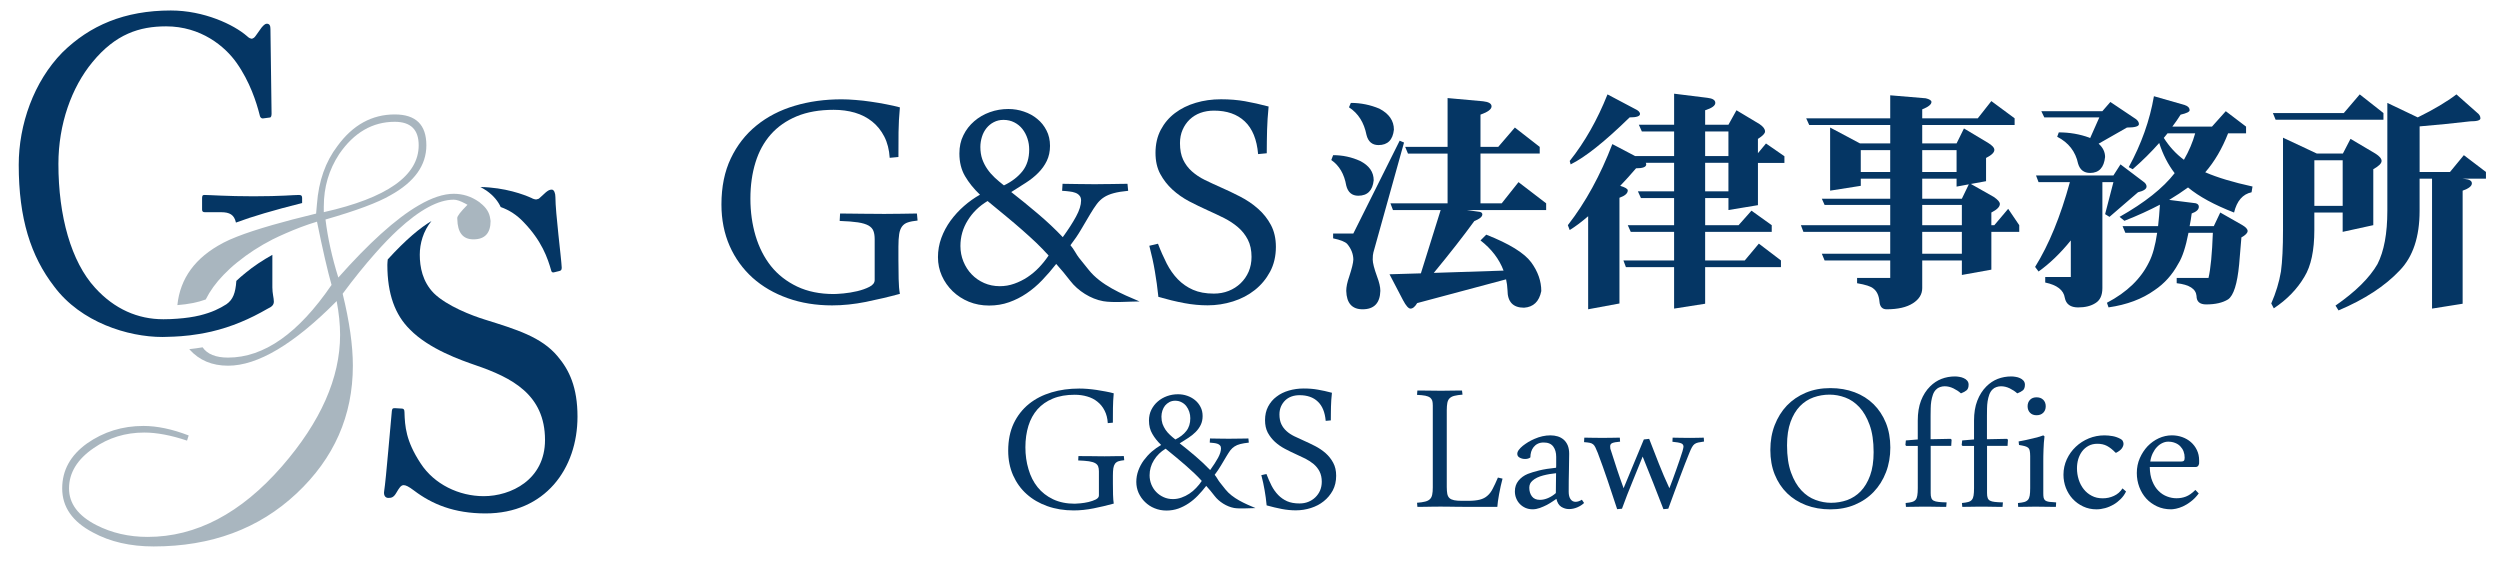 <?xml version="1.0" encoding="utf-8"?>
<!-- Generator: Adobe Illustrator 15.0.0, SVG Export Plug-In  -->
<!DOCTYPE svg PUBLIC "-//W3C//DTD SVG 1.1//EN" "http://www.w3.org/Graphics/SVG/1.1/DTD/svg11.dtd">
<svg version="1.1"
	 xmlns="http://www.w3.org/2000/svg" xmlns:xlink="http://www.w3.org/1999/xlink" xmlns:a="http://ns.adobe.com/AdobeSVGViewerExtensions/3.0/"
	 x="0px" y="0px" width="124px" height="28px" viewBox="0 0 124 28" enable-background="new 0 0 124 28" xml:space="preserve">
<defs>
</defs>
<path fill="#053664" d="M10.136,9.67c-0.092,0-0.113,0.044-0.113,0.177v0.547c0,0.089,0.038,0.131,0.137,0.131h0.802
	c0.43,0,0.654,0.124,0.741,0.515c0.792-0.298,1.876-0.616,3.282-0.97V9.823c0-0.087-0.021-0.153-0.152-0.153
	c-0.269,0-0.882,0.066-2.261,0.066C11.271,9.736,10.407,9.67,10.136,9.67z"/>
<path fill="#053664" d="M8.052,16.714c0.082,0,0.158-0.006,0.235-0.006c0.241-0.006,0.473-0.015,0.696-0.033
	c0.295-0.022,0.582-0.056,0.855-0.103c0.22-0.034,0.436-0.078,0.645-0.125c1.005-0.235,1.898-0.618,2.795-1.137
	c0.192-0.089,0.305-0.177,0.305-0.353s-0.074-0.396-0.074-0.702v-1.615c-0.481,0.268-0.93,0.564-1.329,0.894
	c-0.168,0.131-0.316,0.266-0.457,0.397c-0.042,0.61-0.17,0.933-0.492,1.159c-0.167,0.107-0.349,0.208-0.551,0.297
	c-0.224,0.101-0.479,0.183-0.765,0.256c-0.331,0.08-0.706,0.135-1.133,0.165c-0.208,0.018-0.423,0.024-0.655,0.026
	c-0.013,0-0.025,0-0.037,0c-1.248,0-2.414-0.502-3.372-1.558c-1.188-1.295-1.821-3.555-1.821-6.143c0-1.976,0.653-3.798,1.687-5.05
	C5.733,1.684,6.92,1.307,8.241,1.307c1.725,0,2.914,0.99,3.487,1.801c0.67,0.945,0.995,1.976,1.15,2.59
	c0.016,0.112,0.075,0.177,0.153,0.177l0.346-0.045c0.072,0,0.093-0.088,0.093-0.197L13.414,1.44c0-0.154-0.037-0.263-0.175-0.263
	c-0.112,0-0.189,0.108-0.269,0.195L12.687,1.77c-0.032,0.045-0.061,0.08-0.095,0.106c0,0-0.02,0.011-0.029,0.015
	c-0.024,0.015-0.046,0.026-0.071,0.029l-0.008,0.001c-0.019,0-0.042-0.012-0.064-0.018c-0.012-0.005-0.024-0.002-0.038-0.013
	c-0.04-0.02-0.084-0.052-0.134-0.101C11.596,1.221,10.119,0.52,8.473,0.52c-2.299,0-4.021,0.744-5.382,2.084
	C1.672,4.053,0.929,6.181,0.929,8.178c0,2.653,0.591,4.521,1.759,6.034C4.012,15.988,6.348,16.714,8.052,16.714z"/>
<path fill="#053664" d="M24.835,10.269c0.434,0.155,0.804,0.399,1.124,0.736c0.917,0.943,1.208,1.8,1.387,2.436
	c0.009,0.029,0.025,0.047,0.045,0.06c0.004,0.004,0.013,0.005,0.013,0.005c0.026,0.008,0.047,0.011,0.076,0.001l0.266-0.065
	c0.092-0.022,0.115-0.064,0.115-0.177c-0.022-0.482-0.313-2.719-0.313-3.488c0-0.198-0.067-0.372-0.179-0.372
	s-0.18,0.043-0.291,0.13l-0.289,0.264c-0.029,0.031-0.058,0.053-0.09,0.068c-0.01,0.006-0.023,0.006-0.034,0.008
	c-0.021,0.009-0.043,0.015-0.066,0.017l-0.01,0.002c-0.02,0-0.04-0.007-0.063-0.011c-0.013-0.001-0.019-0.001-0.032-0.007
	c-0.04-0.011-0.084-0.026-0.129-0.054c-0.371-0.17-1.316-0.525-2.537-0.546c0.101,0.055,0.2,0.111,0.3,0.178
	C24.496,9.712,24.711,9.998,24.835,10.269z"/>
<path fill="#053664" d="M27.659,17.674c-0.803-0.964-2.056-1.336-3.601-1.82c-0.642-0.196-1.9-0.679-2.542-1.313
	c-0.561-0.573-0.695-1.297-0.695-1.91c0-0.548,0.171-1.171,0.579-1.666c-0.546,0.323-1.252,0.898-2.167,1.902
	c-0.009,0.09-0.02,0.178-0.02,0.267c0,1.45,0.382,2.481,1.116,3.205c0.962,0.987,2.571,1.536,3.26,1.776
	c1.791,0.614,3.444,1.449,3.444,3.708c0,1.977-1.699,2.787-3.039,2.787c-1.228,0-2.457-0.589-3.128-1.623
	c-0.738-1.119-0.782-1.843-0.804-2.545c0-0.132-0.043-0.177-0.135-0.177l-0.332-0.02c-0.092,0-0.138,0-0.158,0.13
	c-0.066,0.636-0.291,3.424-0.381,3.973c-0.042,0.238,0.068,0.349,0.203,0.349c0.156,0,0.266-0.021,0.404-0.262
	c0.13-0.22,0.221-0.372,0.356-0.372c0.109,0,0.245,0.064,0.513,0.265c0.893,0.678,1.989,1.138,3.551,1.138
	c2.95,0,4.561-2.214,4.561-4.804C28.643,19.212,28.238,18.356,27.659,17.674z"/>
<path fill="#A9B6BF" d="M24.312,10.831c-0.037-0.284-0.195-0.537-0.482-0.758c-0.025-0.021-0.044-0.044-0.074-0.061
	c-0.38-0.268-0.8-0.4-1.25-0.4c-0.503,0-1.082,0.19-1.736,0.572c-0.57,0.328-1.192,0.802-1.876,1.419
	c-0.651,0.589-1.356,1.31-2.113,2.163c-0.311-0.997-0.524-1.957-0.636-2.878c1.527-0.438,2.603-0.841,3.224-1.204
	c1.188-0.658,1.779-1.483,1.779-2.477c0-1.021-0.521-1.531-1.569-1.531c-1.129,0-2.079,0.521-2.84,1.565
	c-0.595,0.778-0.933,1.738-1.018,2.879l-0.042,0.475c-0.026,0.006-0.05,0.01-0.076,0.018c-0.787,0.191-1.479,0.371-2.082,0.545
	c-0.721,0.208-1.312,0.401-1.772,0.583c-0.259,0.102-0.478,0.199-0.659,0.294c-0.008,0.005-0.023,0.013-0.034,0.019
	c-1.371,0.721-2.121,1.75-2.258,3.08c0.542-0.043,1.008-0.133,1.406-0.28c0.208-0.417,0.499-0.822,0.881-1.217
	c0.2-0.206,0.417-0.412,0.665-0.611c0.011-0.009,0.02-0.017,0.029-0.023c0.521-0.425,1.099-0.797,1.733-1.124
	c0.208-0.108,0.432-0.203,0.655-0.304c0.494-0.216,1-0.413,1.556-0.58c0.281,1.386,0.523,2.432,0.722,3.137
	c-1.641,2.404-3.352,3.605-5.133,3.605c-0.611,0-1.032-0.171-1.263-0.51c-0.216,0.036-0.437,0.068-0.657,0.091
	c0,0,0.004,0.014,0.012,0.02c0.479,0.534,1.116,0.801,1.908,0.801c1.471,0,3.268-1.066,5.387-3.205
	c0.109,0.583,0.17,1.143,0.17,1.677c0,2.136-0.965,4.312-2.885,6.521c-2.036,2.332-4.257,3.499-6.66,3.499
	c-0.932,0-1.782-0.196-2.542-0.584c-0.907-0.464-1.358-1.07-1.358-1.821c0-0.776,0.408-1.445,1.229-2.005
	c0.737-0.51,1.569-0.766,2.5-0.766c0.624,0,1.332,0.135,2.124,0.4l0.082-0.256c-0.818-0.315-1.567-0.472-2.245-0.472
	c-1.047,0-1.979,0.292-2.803,0.871c-0.815,0.587-1.226,1.326-1.226,2.227c0,0.924,0.508,1.652,1.526,2.187
	c0.848,0.461,1.853,0.692,3.011,0.692c2.855,0,5.216-0.875,7.083-2.624c1.867-1.749,2.797-3.863,2.797-6.342
	c0-0.994-0.167-2.186-0.506-3.568c0.564-0.763,1.105-1.428,1.614-2.003c0.395-0.447,0.771-0.837,1.129-1.168
	c1.079-0.996,2.002-1.495,2.769-1.495c0.145,0,0.332,0.067,0.561,0.188c0.04,0.023,0.076,0.042,0.119,0.066
	c-0.34,0.34-0.508,0.56-0.508,0.655c0,0.019,0.003,0.037,0.003,0.056c0.013,0.667,0.276,1.003,0.8,1.003
	c0.566,0,0.85-0.306,0.85-0.912C24.33,10.912,24.316,10.874,24.312,10.831z M16.061,10.23c0-0.947,0.252-1.809,0.763-2.588
	c0.731-1.067,1.653-1.601,2.755-1.601c0.791,0,1.188,0.386,1.188,1.166c0,1.506-1.569,2.611-4.707,3.316V10.23z"/>
<path fill="#053664" d="M66.124,7.696c0.471,0,0.918,0.096,1.337,0.287c0.449,0.228,0.674,0.547,0.674,0.959
	c-0.053,0.51-0.308,0.766-0.766,0.766c-0.312,0-0.511-0.168-0.595-0.504c-0.098-0.569-0.345-0.993-0.742-1.267L66.124,7.696z
	 M69.424,6.978L69.64,7.07l-1.519,5.449c-0.022,0.076-0.034,0.193-0.034,0.353c0,0.167,0.072,0.45,0.216,0.846
	c0.107,0.282,0.162,0.519,0.162,0.708c-0.017,0.609-0.311,0.915-0.88,0.915c-0.525,0-0.795-0.306-0.811-0.915
	c0-0.189,0.047-0.426,0.147-0.708c0.13-0.396,0.2-0.679,0.205-0.846c-0.005-0.28-0.109-0.541-0.308-0.776
	c-0.107-0.108-0.337-0.199-0.695-0.274v-0.24h1.002L69.424,6.978z M67.002,5.104c0.495,0,0.967,0.097,1.416,0.286
	c0.48,0.25,0.72,0.599,0.72,1.041c-0.054,0.509-0.308,0.765-0.765,0.765c-0.313,0-0.511-0.169-0.595-0.504
	c-0.121-0.616-0.411-1.073-0.869-1.37L67.002,5.104z M75.137,6.326l1.233,0.96v0.331h-2.938v2.468h1.052l0.834-1.051l1.371,1.051
	v0.333h-3.942l0.653,0.091c0.084,0.021,0.124,0.063,0.124,0.125c0,0.114-0.131,0.225-0.398,0.331c-0.547,0.753-1.22,1.611-2.01,2.57
	c1.143-0.038,2.292-0.076,3.461-0.113c-0.216-0.572-0.595-1.071-1.144-1.497l0.286-0.286c1.142,0.45,1.884,0.907,2.228,1.371
	c0.334,0.457,0.501,0.934,0.501,1.428c-0.105,0.519-0.39,0.793-0.855,0.824c-0.547,0-0.821-0.291-0.821-0.869
	c-0.008-0.191-0.032-0.371-0.071-0.538l-4.409,1.178c-0.108,0.182-0.218,0.274-0.332,0.274c-0.097,0-0.221-0.137-0.366-0.411
	l-0.674-1.292c0.517-0.016,1.034-0.029,1.556-0.046l0.981-3.14h-2.366l-0.126-0.333H71.8V7.617h-1.965l-0.138-0.331H71.8V4.864
	l1.759,0.159c0.28,0.03,0.422,0.115,0.422,0.252c0,0.145-0.183,0.282-0.549,0.411v1.6h0.88L75.137,6.326z"/>
<path fill="#053664" d="M79.972,7.147l1.132,0.595h1.932V6.521h-1.6l-0.149-0.333h1.749V4.647l1.655,0.205
	c0.261,0.03,0.388,0.114,0.388,0.251c0,0.138-0.167,0.259-0.504,0.366v0.719h1.155l0.399-0.719l1.144,0.686
	c0.182,0.122,0.273,0.245,0.273,0.367c0,0.098-0.118,0.22-0.353,0.367v0.709l0.4-0.481l0.914,0.632v0.332h-1.313v2.095l-1.463,0.242
	V9.823h-1.155v1.346h1.658l0.639-0.72l1.005,0.72v0.332h-3.303v1.417h1.966l0.698-0.834l1.096,0.834v0.332h-3.76v1.815l-1.54,0.241
	V13.25h-2.39l-0.124-0.332h2.514v-1.417h-2.149l-0.149-0.332h2.298V9.823h-1.645l-0.15-0.332h1.795V8.074H81.63
	c0.014,0.03,0.023,0.058,0.023,0.079c0,0.13-0.168,0.195-0.505,0.195c-0.273,0.32-0.536,0.609-0.786,0.869
	c0.25,0.075,0.375,0.152,0.375,0.228c0,0.145-0.137,0.267-0.412,0.364v5.244l-1.553,0.287v-4.615
	c-0.336,0.288-0.641,0.519-0.915,0.685l-0.092-0.241C78.646,10.036,79.378,8.695,79.972,7.147z M79.732,4.682l1.361,0.72
	c0.166,0.076,0.251,0.159,0.251,0.251c0,0.113-0.172,0.17-0.515,0.17c-1.224,1.196-2.2,1.974-2.925,2.331l-0.046-0.17
	C78.606,7.045,79.23,5.945,79.732,4.682z M84.575,6.521v1.221h1.155V6.521H84.575z M84.575,8.074v1.417h1.155V8.074H84.575z"/>
<path fill="#053664" d="M98.771,5.014l1.154,0.854V6.2h-4.583v0.914h1.704l0.366-0.743L98.6,7.08c0.213,0.129,0.32,0.246,0.32,0.354
	c0,0.13-0.138,0.262-0.412,0.4v1.153l-0.753,0.137l1.13,0.64c0.204,0.137,0.308,0.256,0.308,0.353c0,0.139-0.138,0.28-0.422,0.424
	v0.628h0.148l0.686-0.811l0.549,0.811v0.332h-1.383v1.874l-1.463,0.263v-0.72h-1.966v1.371c0,0.304-0.152,0.556-0.464,0.754
	c-0.307,0.197-0.738,0.298-1.304,0.298c-0.212,0-0.332-0.127-0.353-0.379c-0.026-0.295-0.124-0.514-0.3-0.649
	c-0.119-0.107-0.392-0.194-0.81-0.265v-0.262h1.644v-0.868H90.5l-0.137-0.332h3.392v-1.085h-4.306l-0.125-0.332h4.431v-1.004H90.5
	l-0.137-0.308h3.392V8.862h-1.46v0.355l-1.521,0.239V6.326l1.483,0.788h1.499V6.2h-4.019l-0.15-0.332h4.168V4.727l1.762,0.148
	C95.707,4.921,95.8,4.982,95.8,5.058c0,0.121-0.152,0.245-0.458,0.366v0.444h2.756L98.771,5.014z M92.294,8.53h1.46V7.446h-1.46
	V8.53z M95.342,7.446V8.53h1.704V7.446H95.342z M95.342,8.862v0.995h1.966l0.345-0.714l-0.607,0.113V8.862H95.342z M95.342,10.165
	v1.004h1.966v-1.004H95.342z M95.342,11.501v1.085h1.966v-1.085H95.342z"/>
<path fill="#053664" d="M105.177,8.153L106.298,9c0.113,0.075,0.171,0.159,0.171,0.25c0,0.124-0.139,0.218-0.423,0.286l-1.416,1.221
	l-0.217-0.135l0.412-1.588h-0.547v5.255c0,0.359-0.115,0.606-0.342,0.743c-0.221,0.144-0.508,0.216-0.861,0.216
	c-0.377,0-0.6-0.16-0.661-0.479c-0.059-0.382-0.384-0.633-0.971-0.756V13.74h1.269v-1.815c-0.518,0.641-1.053,1.153-1.6,1.542
	l-0.171-0.228c0.687-1.104,1.261-2.507,1.725-4.205h-1.554l-0.126-0.332h3.84L105.177,8.153z M104.674,5.058l1.279,0.857
	c0.092,0.077,0.138,0.156,0.138,0.24c0,0.114-0.199,0.171-0.594,0.171l-1.405,0.801c0.213,0.19,0.32,0.41,0.32,0.66
	c-0.054,0.527-0.301,0.791-0.742,0.791c-0.303,0-0.504-0.152-0.596-0.458c-0.126-0.602-0.472-1.048-1.037-1.337l0.079-0.217
	c0.535,0,1.042,0.088,1.52,0.263c0.007,0.008,0.02,0.015,0.034,0.023l0.457-1.03h-2.73l-0.148-0.308h3.029L104.674,5.058z
	 M106.835,4.772l1.519,0.435c0.169,0.054,0.251,0.142,0.251,0.263c0,0.075-0.147,0.148-0.446,0.217
	c-0.129,0.206-0.266,0.404-0.411,0.593h1.966l0.685-0.765l1.006,0.765v0.333h-0.891c-0.297,0.762-0.676,1.405-1.133,1.932
	c0.594,0.258,1.375,0.495,2.344,0.706l-0.047,0.286c-0.439,0.092-0.729,0.428-0.868,1.005c-0.979-0.38-1.744-0.796-2.283-1.244
	c-0.282,0.206-0.595,0.411-0.936,0.617l1.175,0.148c0.199,0.007,0.296,0.072,0.296,0.193c0,0.137-0.117,0.247-0.354,0.332
	c-0.028,0.229-0.063,0.438-0.103,0.629h1.2l0.32-0.676l1.084,0.617c0.184,0.108,0.273,0.207,0.273,0.298
	c0,0.098-0.1,0.205-0.308,0.319l-0.112,1.339c-0.092,0.966-0.274,1.543-0.549,1.735c-0.269,0.167-0.629,0.25-1.087,0.25
	c-0.32,0-0.478-0.142-0.478-0.422c-0.033-0.351-0.359-0.56-0.984-0.63v-0.262h1.578c0.105-0.45,0.178-1.194,0.216-2.238h-1.209
	c-0.138,0.708-0.305,1.218-0.504,1.53c-0.297,0.548-0.688,0.986-1.178,1.314c-0.616,0.441-1.378,0.726-2.283,0.855l-0.08-0.229
	c0.999-0.523,1.693-1.199,2.091-2.022c0.174-0.334,0.308-0.817,0.4-1.449h-1.578l-0.138-0.331h1.762
	c0.038-0.321,0.067-0.676,0.091-1.063c-0.52,0.273-1.103,0.542-1.761,0.8l-0.24-0.196c1.25-0.706,2.16-1.43,2.732-2.168
	c-0.328-0.427-0.584-0.927-0.766-1.496c-0.396,0.448-0.834,0.883-1.315,1.301l-0.196-0.103C106.214,7.141,106.63,5.97,106.835,4.772
	z M107.325,6.84c0.275,0.436,0.607,0.796,0.998,1.086c0.25-0.434,0.437-0.873,0.558-1.313h-1.372
	C107.448,6.688,107.388,6.765,107.325,6.84z"/>
<path fill="#053664" d="M113.237,6.829l1.68,0.788h1.29l0.378-0.73l1.234,0.73c0.207,0.131,0.308,0.252,0.308,0.366
	c0,0.121-0.138,0.258-0.412,0.41v2.775l-1.519,0.332v-0.96h-1.405v0.869c0,1.012-0.164,1.785-0.492,2.318
	c-0.358,0.61-0.863,1.132-1.519,1.566l-0.126-0.241c0.229-0.525,0.392-1.054,0.481-1.587c0.068-0.503,0.102-1.188,0.102-2.057V6.829
	z M117.043,4.682l1.176,0.925v0.333h-5.348l-0.136-0.333h3.518L117.043,4.682z M114.792,10.21h1.405V7.949h-1.405V10.21z
	 M121.839,4.682l1.019,0.902c0.113,0.083,0.171,0.18,0.171,0.284c0,0.102-0.166,0.15-0.502,0.15
	c-0.771,0.091-1.608,0.175-2.514,0.251V8.53h1.507l0.687-0.834l1.096,0.834v0.332h-1.165l0.101,0.012
	c0.245,0.022,0.366,0.095,0.366,0.219c0,0.136-0.153,0.257-0.458,0.364v5.608l-1.518,0.241V8.862h-0.617v1.601
	c0,1.286-0.328,2.269-0.981,2.946c-0.731,0.777-1.744,1.44-3.04,1.988l-0.15-0.24c0.992-0.687,1.685-1.371,2.082-2.057
	c0.326-0.64,0.489-1.52,0.489-2.638V5.104l1.508,0.719C120.722,5.428,121.36,5.048,121.839,4.682z"/>
<path fill="#053664" d="M44.129,7.828c-0.025-0.401-0.114-0.753-0.269-1.055c-0.154-0.298-0.353-0.548-0.6-0.744
	c-0.245-0.197-0.529-0.344-0.858-0.441c-0.326-0.095-0.677-0.141-1.053-0.141c-0.7,0-1.311,0.106-1.829,0.32
	c-0.518,0.216-0.945,0.514-1.287,0.899c-0.34,0.385-0.595,0.849-0.761,1.39c-0.168,0.544-0.252,1.14-0.252,1.795
	c0,0.654,0.086,1.269,0.256,1.845c0.172,0.575,0.428,1.078,0.765,1.503c0.342,0.427,0.772,0.762,1.295,1.013
	c0.522,0.248,1.13,0.372,1.826,0.372c0.092,0,0.253-0.011,0.473-0.03c0.222-0.021,0.449-0.057,0.682-0.112
	c0.23-0.055,0.434-0.126,0.608-0.216c0.172-0.088,0.259-0.199,0.259-0.338v-2.022c0-0.162-0.019-0.3-0.061-0.408
	c-0.04-0.11-0.121-0.2-0.245-0.272c-0.124-0.069-0.297-0.122-0.526-0.157c-0.229-0.034-0.529-0.059-0.904-0.071l0.02-0.368
	c0.163,0,0.345,0.001,0.536,0.005c0.194,0.004,0.388,0.007,0.578,0.007c0.2,0,0.389,0.001,0.571,0.004
	c0.187,0.002,0.353,0.004,0.504,0.004c0.134,0,0.278-0.002,0.428-0.004c0.15-0.003,0.295-0.004,0.441-0.004
	c0.141,0,0.278-0.003,0.409-0.007c0.129-0.004,0.245-0.005,0.345-0.005l0.032,0.349c-0.197,0.02-0.359,0.05-0.48,0.091
	c-0.124,0.039-0.22,0.108-0.291,0.203c-0.071,0.097-0.119,0.225-0.142,0.385c-0.024,0.159-0.037,0.367-0.037,0.618v0.654
	c0,0.327,0.003,0.643,0.011,0.944c0.005,0.305,0.027,0.551,0.062,0.741c-0.554,0.151-1.117,0.283-1.693,0.4
	c-0.574,0.114-1.132,0.172-1.671,0.172c-0.794,0-1.529-0.118-2.2-0.357c-0.671-0.238-1.251-0.574-1.74-1.011
	c-0.484-0.438-0.866-0.963-1.139-1.579c-0.271-0.617-0.408-1.305-0.408-2.06c0-0.872,0.155-1.635,0.466-2.286
	s0.734-1.193,1.272-1.629c0.539-0.437,1.168-0.763,1.891-0.977c0.721-0.216,1.498-0.322,2.329-0.322c0.213,0,0.442,0.01,0.695,0.032
	c0.253,0.018,0.505,0.048,0.763,0.086c0.255,0.037,0.508,0.079,0.755,0.128c0.25,0.048,0.477,0.098,0.68,0.154
	c-0.041,0.435-0.062,0.846-0.067,1.23c-0.002,0.386-0.005,0.796-0.005,1.231L44.129,7.828z"/>
<path fill="#053664" d="M55.957,9.464c-0.287,0.027-0.524,0.065-0.716,0.117c-0.189,0.05-0.353,0.119-0.484,0.204
	c-0.133,0.085-0.25,0.197-0.353,0.332c-0.103,0.136-0.21,0.303-0.329,0.5c-0.148,0.253-0.3,0.509-0.454,0.768
	c-0.151,0.26-0.328,0.519-0.527,0.777c0.179,0.204,0.294,0.465,0.426,0.627c0.133,0.164,0.343,0.426,0.481,0.598
	c0.599,0.752,1.629,1.19,2.521,1.565c-0.477,0-1.332,0.072-1.803-0.013c-0.617-0.109-1.253-0.511-1.635-1.01
	c-0.224-0.292-0.458-0.572-0.696-0.838c-0.223,0.287-0.457,0.555-0.699,0.808s-0.499,0.47-0.772,0.654
	c-0.272,0.185-0.562,0.33-0.867,0.438c-0.308,0.11-0.64,0.164-0.992,0.164c-0.361,0-0.695-0.063-1.003-0.189
	c-0.305-0.126-0.572-0.299-0.803-0.521c-0.226-0.221-0.408-0.476-0.537-0.767c-0.129-0.288-0.192-0.597-0.192-0.924
	c0-0.328,0.055-0.644,0.167-0.951c0.113-0.306,0.265-0.591,0.459-0.859c0.195-0.264,0.416-0.507,0.665-0.724
	c0.25-0.219,0.515-0.407,0.793-0.563c-0.308-0.292-0.553-0.599-0.742-0.921c-0.187-0.319-0.279-0.694-0.279-1.123
	c0-0.334,0.063-0.636,0.199-0.905c0.131-0.27,0.311-0.5,0.536-0.694c0.224-0.195,0.484-0.345,0.776-0.45
	c0.294-0.106,0.6-0.157,0.918-0.157c0.269,0,0.526,0.043,0.772,0.128c0.251,0.084,0.47,0.204,0.659,0.362
	c0.195,0.156,0.345,0.347,0.46,0.572c0.117,0.224,0.175,0.48,0.175,0.766c0,0.279-0.054,0.527-0.16,0.747
	c-0.105,0.218-0.247,0.415-0.425,0.593c-0.175,0.178-0.38,0.341-0.613,0.49c-0.23,0.15-0.472,0.301-0.725,0.461
	c0.429,0.334,0.871,0.693,1.324,1.078c0.456,0.385,0.863,0.771,1.232,1.159c0.273-0.374,0.492-0.715,0.659-1.022
	c0.167-0.306,0.249-0.571,0.249-0.796c0-0.104-0.026-0.185-0.082-0.245c-0.052-0.063-0.121-0.109-0.209-0.14
	c-0.084-0.03-0.183-0.053-0.295-0.064c-0.114-0.016-0.23-0.025-0.354-0.031l0.021-0.348c0.198,0,0.437,0.003,0.723,0.011
	c0.28,0.005,0.578,0.009,0.883,0.009c0.129,0,0.269-0.001,0.417-0.005c0.152-0.003,0.298-0.004,0.44-0.004
	c0.153,0,0.291-0.003,0.418-0.007c0.129-0.003,0.244-0.004,0.34-0.004L55.957,9.464z M48.977,9.975
	c-0.408,0.246-0.737,0.564-0.977,0.956c-0.244,0.391-0.363,0.814-0.363,1.271c0,0.272,0.05,0.53,0.149,0.772
	c0.099,0.24,0.233,0.452,0.409,0.634c0.172,0.181,0.379,0.324,0.618,0.43c0.237,0.104,0.498,0.157,0.777,0.157
	c0.245,0,0.481-0.039,0.714-0.122c0.233-0.081,0.451-0.19,0.659-0.326c0.208-0.139,0.4-0.299,0.577-0.485
	c0.177-0.188,0.334-0.385,0.471-0.589c-0.204-0.226-0.413-0.439-0.626-0.644c-0.217-0.203-0.445-0.414-0.692-0.629
	c-0.245-0.216-0.507-0.438-0.788-0.67c-0.279-0.231-0.584-0.484-0.918-0.756H48.977z M49.795,9.196
	c0.394-0.189,0.701-0.428,0.924-0.71c0.221-0.282,0.329-0.639,0.329-1.067c0-0.185-0.026-0.365-0.084-0.541
	c-0.058-0.178-0.14-0.337-0.25-0.477c-0.109-0.14-0.245-0.25-0.404-0.331c-0.159-0.082-0.341-0.124-0.539-0.124
	c-0.175,0-0.334,0.038-0.48,0.114c-0.144,0.074-0.262,0.173-0.361,0.295c-0.099,0.124-0.175,0.266-0.226,0.431
	c-0.05,0.163-0.078,0.33-0.078,0.501c0,0.223,0.031,0.425,0.092,0.603c0.063,0.177,0.147,0.342,0.253,0.495
	c0.106,0.153,0.229,0.295,0.368,0.425C49.479,8.939,49.631,9.068,49.795,9.196z"/>
<path fill="#053664" d="M57.436,12.089c0.134,0.355,0.282,0.683,0.432,0.981c0.155,0.3,0.339,0.563,0.553,0.783
	c0.216,0.221,0.466,0.395,0.753,0.521c0.284,0.125,0.629,0.189,1.031,0.189c0.266,0,0.511-0.044,0.734-0.133
	c0.228-0.089,0.424-0.216,0.595-0.379c0.171-0.165,0.303-0.355,0.4-0.578c0.093-0.221,0.142-0.463,0.142-0.73
	c0-0.333-0.061-0.62-0.185-0.859c-0.122-0.238-0.287-0.443-0.491-0.617s-0.436-0.326-0.693-0.455c-0.261-0.13-0.525-0.255-0.8-0.378
	c-0.305-0.138-0.613-0.287-0.923-0.448c-0.311-0.165-0.588-0.359-0.834-0.585c-0.245-0.225-0.445-0.483-0.603-0.776
	c-0.157-0.293-0.234-0.641-0.234-1.042c0-0.43,0.087-0.811,0.26-1.141c0.174-0.33,0.408-0.608,0.704-0.832
	c0.299-0.226,0.642-0.396,1.036-0.512c0.39-0.116,0.807-0.174,1.25-0.174c0.429,0,0.826,0.033,1.189,0.097
	c0.366,0.065,0.755,0.152,1.171,0.262c-0.021,0.218-0.038,0.42-0.05,0.607c-0.013,0.188-0.021,0.371-0.026,0.552
	c-0.002,0.181-0.008,0.364-0.011,0.551c-0.005,0.188-0.005,0.392-0.005,0.609l-0.429,0.041c-0.061-0.723-0.282-1.263-0.659-1.62
	c-0.378-0.359-0.887-0.536-1.528-0.536c-0.245,0-0.471,0.038-0.675,0.112c-0.204,0.074-0.38,0.185-0.531,0.327
	c-0.149,0.144-0.267,0.314-0.352,0.511c-0.087,0.198-0.13,0.419-0.13,0.664c0,0.328,0.053,0.603,0.159,0.824
	c0.105,0.221,0.25,0.413,0.435,0.577c0.184,0.163,0.397,0.306,0.64,0.424c0.242,0.118,0.497,0.237,0.76,0.353
	c0.329,0.144,0.658,0.3,0.987,0.47c0.332,0.171,0.629,0.371,0.89,0.604c0.262,0.229,0.477,0.5,0.64,0.807s0.246,0.668,0.246,1.083
	c0,0.463-0.097,0.875-0.287,1.231c-0.191,0.357-0.444,0.662-0.757,0.91c-0.313,0.249-0.674,0.438-1.083,0.567
	s-0.831,0.193-1.258,0.193c-0.375,0-0.764-0.035-1.167-0.111c-0.4-0.076-0.826-0.178-1.276-0.307
	c-0.047-0.449-0.105-0.873-0.174-1.268c-0.066-0.396-0.159-0.817-0.276-1.268L57.436,12.089z"/>
<path fill="#053664" d="M54.946,20.987c-0.014-0.237-0.067-0.446-0.159-0.623c-0.088-0.177-0.209-0.324-0.354-0.439
	c-0.146-0.119-0.316-0.205-0.509-0.26c-0.191-0.057-0.398-0.085-0.62-0.085c-0.415,0-0.776,0.063-1.084,0.191
	c-0.308,0.126-0.559,0.304-0.761,0.53c-0.2,0.228-0.351,0.501-0.45,0.821c-0.098,0.322-0.149,0.675-0.149,1.062
	s0.051,0.75,0.154,1.091c0.097,0.34,0.25,0.639,0.45,0.889c0.203,0.252,0.456,0.451,0.766,0.599c0.308,0.147,0.668,0.221,1.08,0.221
	c0.056,0,0.149-0.007,0.28-0.019c0.129-0.012,0.266-0.034,0.401-0.065c0.136-0.033,0.257-0.075,0.361-0.126
	c0.104-0.056,0.154-0.12,0.154-0.202v-1.194c0-0.098-0.013-0.179-0.037-0.243c-0.024-0.064-0.071-0.117-0.145-0.161
	c-0.071-0.041-0.174-0.073-0.313-0.095c-0.134-0.019-0.311-0.032-0.532-0.041l0.011-0.217c0.097,0,0.203,0,0.317,0.003
	c0.113,0.002,0.23,0.002,0.343,0.002c0.115,0,0.227,0,0.337,0.004c0.109,0.003,0.206,0.003,0.296,0.003c0.08,0,0.167,0,0.251-0.003
	c0.092-0.004,0.178-0.004,0.263-0.004c0.084,0,0.165,0,0.242-0.002c0.077-0.003,0.145-0.003,0.203-0.003l0.02,0.205
	c-0.117,0.012-0.212,0.029-0.286,0.053c-0.074,0.025-0.129,0.066-0.171,0.121c-0.04,0.058-0.07,0.133-0.084,0.229
	c-0.014,0.093-0.021,0.216-0.021,0.364v0.387c0,0.196,0,0.38,0.007,0.56c0.005,0.179,0.017,0.326,0.035,0.438
	c-0.326,0.091-0.658,0.168-1,0.237c-0.342,0.068-0.671,0.102-0.991,0.102c-0.47,0-0.904-0.07-1.302-0.212
	c-0.397-0.14-0.737-0.338-1.027-0.598c-0.289-0.257-0.509-0.568-0.673-0.933c-0.16-0.366-0.242-0.771-0.242-1.219
	c0-0.516,0.092-0.968,0.273-1.353c0.184-0.385,0.437-0.707,0.753-0.964c0.32-0.258,0.692-0.448,1.121-0.576
	c0.425-0.128,0.883-0.19,1.379-0.19c0.124,0,0.259,0.005,0.408,0.017c0.15,0.012,0.3,0.029,0.453,0.052
	c0.148,0.022,0.297,0.047,0.443,0.076c0.148,0.027,0.286,0.058,0.404,0.091c-0.023,0.258-0.035,0.501-0.038,0.728
	c-0.004,0.228-0.004,0.471-0.004,0.729L54.946,20.987z"/>
<path fill="#053664" d="M61.941,21.954c-0.17,0.019-0.311,0.041-0.421,0.07c-0.114,0.028-0.21,0.07-0.289,0.122
	c-0.077,0.05-0.147,0.114-0.211,0.196c-0.058,0.08-0.121,0.178-0.192,0.296c-0.088,0.148-0.176,0.3-0.269,0.452
	c-0.089,0.153-0.196,0.307-0.311,0.46c0.103,0.121,0.172,0.273,0.253,0.371c0.076,0.097,0.203,0.254,0.281,0.354
	c0.355,0.445,0.963,0.705,1.491,0.926c-0.282,0-0.786,0.043-1.065-0.006c-0.363-0.067-0.742-0.304-0.967-0.6
	c-0.133-0.173-0.27-0.34-0.412-0.495c-0.131,0.17-0.27,0.33-0.413,0.479c-0.142,0.148-0.295,0.277-0.457,0.385
	c-0.162,0.109-0.333,0.196-0.512,0.261c-0.184,0.064-0.379,0.098-0.589,0.098c-0.213,0-0.408-0.038-0.592-0.114
	c-0.182-0.072-0.337-0.177-0.471-0.307c-0.137-0.131-0.242-0.283-0.321-0.454c-0.074-0.171-0.113-0.352-0.113-0.546
	s0.034-0.382,0.1-0.563c0.066-0.181,0.155-0.349,0.271-0.508c0.116-0.155,0.245-0.299,0.392-0.428
	c0.15-0.129,0.305-0.239,0.469-0.333c-0.181-0.174-0.327-0.355-0.435-0.546c-0.113-0.188-0.169-0.409-0.169-0.664
	c0-0.197,0.039-0.376,0.118-0.535c0.081-0.159,0.184-0.296,0.318-0.41c0.13-0.115,0.286-0.203,0.459-0.267
	c0.172-0.062,0.353-0.093,0.542-0.093c0.159,0,0.311,0.024,0.458,0.075c0.145,0.051,0.276,0.121,0.39,0.216
	c0.113,0.092,0.203,0.203,0.271,0.337c0.071,0.133,0.105,0.285,0.105,0.452c0,0.166-0.032,0.313-0.095,0.442
	c-0.063,0.129-0.147,0.246-0.253,0.352c-0.104,0.104-0.224,0.201-0.36,0.289c-0.137,0.09-0.279,0.178-0.429,0.272
	c0.253,0.198,0.516,0.41,0.782,0.638c0.267,0.227,0.509,0.457,0.729,0.687c0.162-0.223,0.29-0.423,0.39-0.604
	c0.099-0.181,0.147-0.34,0.147-0.473c0-0.061-0.015-0.109-0.049-0.145c-0.032-0.037-0.072-0.064-0.123-0.081
	c-0.05-0.018-0.108-0.03-0.176-0.039c-0.066-0.009-0.137-0.016-0.21-0.02l0.013-0.205c0.118,0,0.26,0.003,0.429,0.007
	c0.166,0.005,0.341,0.006,0.521,0.006c0.079,0,0.159,0,0.247-0.004c0.089-0.002,0.176-0.002,0.262-0.002
	c0.088,0,0.171-0.002,0.246-0.004c0.077-0.003,0.145-0.003,0.2-0.003L61.941,21.954z M57.812,22.257
	c-0.242,0.146-0.434,0.334-0.576,0.566c-0.145,0.232-0.216,0.481-0.216,0.752c0,0.161,0.03,0.313,0.088,0.457
	c0.061,0.144,0.138,0.267,0.244,0.374c0.103,0.107,0.226,0.191,0.366,0.254c0.138,0.062,0.292,0.095,0.458,0.095
	c0.145,0,0.284-0.024,0.424-0.074c0.137-0.047,0.267-0.113,0.389-0.193c0.124-0.08,0.236-0.175,0.34-0.287
	c0.105-0.108,0.2-0.226,0.279-0.347c-0.121-0.133-0.242-0.261-0.371-0.381c-0.126-0.119-0.263-0.244-0.409-0.372
	c-0.144-0.128-0.3-0.258-0.465-0.396c-0.163-0.138-0.345-0.285-0.544-0.447H57.812z M58.299,21.798
	c0.23-0.113,0.413-0.254,0.542-0.421c0.132-0.166,0.198-0.377,0.198-0.631c0-0.11-0.016-0.216-0.05-0.319
	c-0.035-0.105-0.084-0.199-0.148-0.283c-0.064-0.083-0.144-0.147-0.238-0.194c-0.095-0.051-0.201-0.074-0.317-0.074
	c-0.104,0-0.198,0.022-0.284,0.067c-0.084,0.045-0.156,0.104-0.216,0.175c-0.055,0.072-0.101,0.156-0.133,0.254
	c-0.029,0.098-0.046,0.195-0.046,0.296c0,0.132,0.02,0.253,0.054,0.358c0.038,0.103,0.09,0.201,0.15,0.292
	c0.063,0.091,0.135,0.174,0.217,0.25C58.109,21.646,58.199,21.722,58.299,21.798z"/>
<path fill="#053664" d="M62.815,23.509c0.079,0.209,0.166,0.403,0.255,0.581c0.092,0.177,0.201,0.33,0.329,0.462
	c0.126,0.129,0.272,0.233,0.442,0.309c0.168,0.073,0.374,0.11,0.611,0.11c0.161,0,0.304-0.025,0.437-0.078
	c0.131-0.053,0.25-0.127,0.35-0.224c0.101-0.098,0.181-0.21,0.237-0.341c0.055-0.132,0.084-0.275,0.084-0.435
	c0-0.195-0.037-0.364-0.109-0.506c-0.072-0.142-0.171-0.263-0.288-0.365c-0.124-0.103-0.262-0.193-0.413-0.271
	c-0.154-0.075-0.308-0.15-0.471-0.222c-0.182-0.082-0.363-0.171-0.547-0.268s-0.347-0.212-0.492-0.343
	c-0.145-0.134-0.265-0.287-0.359-0.46c-0.091-0.176-0.135-0.381-0.135-0.616c0-0.255,0.05-0.48,0.152-0.675
	c0.104-0.196,0.24-0.362,0.417-0.492c0.173-0.135,0.377-0.235,0.61-0.303s0.478-0.103,0.74-0.103c0.256,0,0.489,0.019,0.704,0.058
	c0.218,0.038,0.45,0.088,0.695,0.154c-0.013,0.129-0.025,0.248-0.032,0.358c-0.008,0.111-0.013,0.219-0.015,0.327
	c-0.002,0.104-0.005,0.217-0.005,0.326c-0.003,0.11-0.003,0.23-0.003,0.359l-0.254,0.023c-0.037-0.427-0.168-0.746-0.392-0.955
	c-0.221-0.214-0.525-0.318-0.903-0.318c-0.145,0-0.279,0.021-0.4,0.065c-0.121,0.043-0.225,0.107-0.314,0.193
	c-0.088,0.086-0.158,0.187-0.209,0.303c-0.05,0.117-0.076,0.247-0.076,0.393c0,0.193,0.033,0.356,0.096,0.487
	c0.063,0.131,0.146,0.242,0.256,0.34c0.106,0.098,0.234,0.181,0.379,0.253c0.142,0.069,0.292,0.138,0.45,0.208
	c0.192,0.084,0.386,0.178,0.582,0.278c0.197,0.101,0.371,0.219,0.529,0.357c0.152,0.135,0.279,0.296,0.375,0.476
	c0.099,0.182,0.146,0.396,0.146,0.642c0,0.273-0.055,0.517-0.168,0.729c-0.116,0.211-0.263,0.39-0.45,0.537
	c-0.184,0.148-0.395,0.258-0.64,0.336c-0.242,0.076-0.489,0.114-0.742,0.114c-0.224,0-0.453-0.021-0.69-0.066
	c-0.238-0.046-0.488-0.104-0.758-0.18c-0.025-0.266-0.059-0.518-0.101-0.752c-0.037-0.232-0.094-0.481-0.163-0.748L62.815,23.509z"
	/>
<path fill="#053664" d="M72.541,19.574c-0.162,0.013-0.296,0.031-0.4,0.058c-0.102,0.024-0.179,0.064-0.237,0.12
	c-0.057,0.052-0.094,0.129-0.115,0.225c-0.018,0.098-0.029,0.22-0.029,0.367v3.817c0,0.137,0.011,0.249,0.026,0.337
	c0.019,0.088,0.054,0.158,0.109,0.209c0.054,0.049,0.13,0.083,0.23,0.104c0.095,0.021,0.227,0.03,0.391,0.03h0.312
	c0.234,0,0.425-0.021,0.574-0.059c0.146-0.038,0.274-0.101,0.374-0.193c0.105-0.088,0.195-0.209,0.267-0.356
	c0.078-0.147,0.162-0.33,0.254-0.546l0.229,0.053c-0.032,0.117-0.063,0.24-0.091,0.373c-0.029,0.134-0.054,0.263-0.079,0.392
	s-0.043,0.248-0.059,0.36c-0.016,0.111-0.026,0.205-0.029,0.276h-0.914c-0.266,0-0.495,0-0.687-0.001
	c-0.192-0.003-0.358-0.004-0.492-0.004c-0.137,0-0.255-0.002-0.355-0.005c-0.1-0.001-0.189-0.002-0.266-0.002h-0.209
	c-0.083,0-0.17,0.001-0.265,0.002c-0.096,0.003-0.192,0.005-0.288,0.005c-0.097,0-0.188,0.001-0.275,0.004
	c-0.085,0.001-0.157,0.001-0.214,0.001l-0.017-0.204c0.164-0.012,0.3-0.031,0.4-0.058c0.104-0.025,0.179-0.064,0.237-0.12
	c0.057-0.053,0.095-0.128,0.114-0.223c0.022-0.095,0.03-0.217,0.03-0.369v-4.047c0-0.096-0.008-0.176-0.025-0.24
	c-0.02-0.063-0.057-0.116-0.109-0.161c-0.056-0.039-0.132-0.071-0.236-0.092c-0.101-0.02-0.241-0.034-0.412-0.041l0.017-0.217
	c0.065,0,0.145,0.001,0.238,0.002c0.095,0.003,0.196,0.003,0.306,0.003c0.106,0,0.217,0.001,0.329,0.004
	c0.112,0.002,0.219,0.003,0.313,0.003c0.076,0,0.162-0.001,0.258-0.003c0.096-0.003,0.192-0.004,0.29-0.004
	c0.095,0,0.187,0,0.271-0.003c0.084-0.001,0.153-0.002,0.209-0.002L72.541,19.574z"/>
<path fill="#053664" d="M77.182,23.2c0.003-0.027,0.005-0.063,0.005-0.103c0-0.041,0-0.087,0-0.138v-0.302
	c0-0.204-0.047-0.374-0.145-0.508c-0.1-0.134-0.255-0.201-0.474-0.201c-0.119,0-0.216,0.021-0.298,0.063
	c-0.083,0.04-0.148,0.096-0.204,0.165c-0.053,0.068-0.095,0.146-0.121,0.233c-0.026,0.089-0.038,0.182-0.038,0.277
	c-0.066,0.053-0.153,0.079-0.263,0.079c-0.095,0-0.182-0.021-0.263-0.064c-0.082-0.041-0.124-0.105-0.124-0.189
	c0-0.063,0.024-0.13,0.075-0.197c0.051-0.068,0.116-0.136,0.199-0.203c0.083-0.064,0.175-0.129,0.273-0.189
	c0.1-0.059,0.202-0.11,0.308-0.156c0.266-0.116,0.53-0.174,0.792-0.174c0.129,0,0.248,0.019,0.361,0.052
	c0.11,0.034,0.209,0.089,0.295,0.163c0.084,0.073,0.15,0.168,0.2,0.285c0.047,0.116,0.071,0.256,0.071,0.415
	c0,0.24-0.005,0.517-0.012,0.831c-0.009,0.316-0.012,0.666-0.012,1.05c0,0.157,0.029,0.279,0.09,0.367
	c0.06,0.087,0.142,0.134,0.251,0.134c0.096,0,0.202-0.035,0.313-0.104l0.109,0.162c-0.092,0.088-0.205,0.161-0.339,0.217
	c-0.136,0.057-0.269,0.085-0.408,0.085c-0.14,0-0.269-0.04-0.387-0.114c-0.118-0.077-0.196-0.208-0.238-0.393
	c-0.038,0.029-0.101,0.071-0.186,0.126c-0.083,0.057-0.179,0.115-0.287,0.174c-0.109,0.057-0.228,0.106-0.349,0.152
	c-0.126,0.044-0.244,0.066-0.357,0.066c-0.133,0-0.252-0.025-0.36-0.072c-0.108-0.049-0.2-0.113-0.279-0.196
	c-0.078-0.082-0.137-0.177-0.179-0.283c-0.042-0.105-0.063-0.218-0.063-0.338c0-0.205,0.058-0.38,0.176-0.527
	c0.118-0.146,0.271-0.26,0.463-0.339c0.143-0.057,0.332-0.114,0.563-0.172C76.58,23.276,76.858,23.232,77.182,23.2z M77.17,24.457
	c0-0.17,0.003-0.333,0.005-0.493c0.005-0.161,0.006-0.325,0.006-0.493c-0.108,0.013-0.218,0.025-0.326,0.044
	c-0.11,0.019-0.218,0.042-0.322,0.07c-0.104,0.027-0.202,0.063-0.296,0.107c-0.092,0.045-0.169,0.098-0.233,0.157
	c-0.101,0.088-0.151,0.201-0.151,0.342c0,0.168,0.042,0.311,0.129,0.428c0.088,0.117,0.218,0.174,0.4,0.174
	c0.129,0,0.262-0.029,0.405-0.09C76.926,24.643,77.053,24.56,77.17,24.457z"/>
<path fill="#053664" d="M82.962,21.708c0.124,0,0.252,0.003,0.387,0.007c0.136,0.003,0.295,0.005,0.479,0.005
	c0.14,0,0.263-0.002,0.371-0.005c0.105-0.004,0.209-0.007,0.308-0.007L84.52,21.9c-0.121,0.018-0.219,0.033-0.291,0.049
	c-0.07,0.016-0.131,0.042-0.179,0.077c-0.049,0.037-0.091,0.089-0.129,0.157c-0.039,0.069-0.081,0.163-0.129,0.282
	c-0.064,0.157-0.138,0.339-0.217,0.545c-0.081,0.206-0.166,0.43-0.255,0.67c-0.089,0.239-0.184,0.492-0.28,0.754
	c-0.096,0.264-0.195,0.529-0.293,0.798l-0.241,0.023c-0.17-0.444-0.337-0.876-0.504-1.295c-0.169-0.42-0.345-0.857-0.526-1.314
	c-0.168,0.425-0.342,0.844-0.51,1.257c-0.171,0.412-0.345,0.856-0.516,1.329l-0.239,0.023c-0.157-0.473-0.313-0.943-0.469-1.413
	c-0.158-0.469-0.323-0.928-0.492-1.377c-0.047-0.111-0.084-0.202-0.117-0.27c-0.032-0.068-0.07-0.121-0.113-0.156
	c-0.046-0.037-0.102-0.062-0.167-0.075c-0.071-0.015-0.166-0.025-0.284-0.034l0.012-0.223c0.131,0,0.272,0.003,0.415,0.007
	c0.146,0.003,0.305,0.005,0.487,0.005c0.155,0,0.311-0.002,0.462-0.005c0.148-0.004,0.28-0.007,0.398-0.007l0.013,0.199
	c-0.184,0.015-0.313,0.039-0.384,0.069c-0.074,0.029-0.108,0.084-0.108,0.165c0,0.088,0.013,0.159,0.04,0.21
	c0.096,0.302,0.198,0.612,0.3,0.928c0.106,0.321,0.216,0.633,0.326,0.938c0.153-0.365,0.311-0.75,0.479-1.156
	c0.168-0.403,0.345-0.826,0.525-1.263l0.265-0.03c0.157,0.401,0.316,0.807,0.474,1.216c0.161,0.409,0.337,0.819,0.529,1.233
	c0.053-0.138,0.108-0.282,0.166-0.436c0.058-0.155,0.116-0.313,0.171-0.475c0.058-0.159,0.113-0.318,0.166-0.476
	c0.055-0.159,0.104-0.309,0.147-0.449c0.034-0.128,0.049-0.202,0.049-0.223c0-0.084-0.04-0.142-0.121-0.171
	c-0.081-0.031-0.223-0.055-0.428-0.075L82.962,21.708z"/>
<path fill="#053664" d="M90.784,19.25c0.438,0,0.839,0.068,1.208,0.207c0.366,0.138,0.678,0.337,0.939,0.593
	c0.259,0.256,0.463,0.566,0.611,0.928c0.145,0.362,0.218,0.769,0.218,1.219c0,0.443-0.071,0.854-0.216,1.228
	c-0.145,0.375-0.347,0.7-0.609,0.973c-0.259,0.272-0.572,0.484-0.936,0.637c-0.363,0.153-0.771,0.229-1.216,0.229
	c-0.434,0-0.837-0.07-1.203-0.208c-0.363-0.139-0.679-0.337-0.941-0.592c-0.262-0.257-0.467-0.567-0.613-0.93
	c-0.146-0.361-0.217-0.769-0.217-1.217c0-0.445,0.071-0.855,0.215-1.229c0.146-0.375,0.347-0.7,0.606-0.973
	c0.262-0.272,0.574-0.483,0.938-0.637C89.935,19.325,90.339,19.25,90.784,19.25z M90.747,19.574c-0.276,0-0.54,0.046-0.795,0.135
	c-0.255,0.091-0.479,0.236-0.674,0.436c-0.195,0.202-0.35,0.461-0.466,0.779c-0.116,0.32-0.175,0.707-0.175,1.163
	c0,0.538,0.066,0.988,0.199,1.354c0.132,0.364,0.303,0.657,0.512,0.881c0.207,0.222,0.443,0.381,0.7,0.474
	c0.261,0.097,0.518,0.143,0.772,0.143c0.275,0,0.542-0.045,0.798-0.134c0.252-0.093,0.479-0.237,0.673-0.438
	c0.192-0.201,0.348-0.46,0.465-0.778c0.117-0.319,0.175-0.707,0.175-1.164c0-0.537-0.066-0.988-0.2-1.353
	c-0.132-0.364-0.303-0.658-0.511-0.882c-0.209-0.221-0.441-0.38-0.699-0.474C91.263,19.62,91.005,19.574,90.747,19.574z"/>
<path fill="#053664" d="M95.762,22.117v2.34c0,0.101,0.009,0.179,0.032,0.239c0.02,0.061,0.058,0.107,0.112,0.136
	c0.058,0.032,0.14,0.052,0.239,0.063c0.105,0.012,0.237,0.021,0.407,0.023l-0.02,0.223c-0.063,0-0.14,0-0.229-0.001
	c-0.087-0.003-0.182-0.004-0.282-0.004s-0.204-0.002-0.311-0.005c-0.105-0.001-0.205-0.002-0.303-0.002
	c-0.155,0-0.313,0.002-0.468,0.007c-0.157,0.004-0.291,0.005-0.404,0.005l-0.017-0.192c0.133-0.012,0.24-0.029,0.315-0.051
	c0.08-0.022,0.141-0.06,0.183-0.111c0.042-0.051,0.068-0.125,0.082-0.213c0.016-0.091,0.024-0.212,0.024-0.364v-2.093h-0.574
	l-0.04-0.042l0.022-0.229l0.591-0.049V20.86c0-0.376,0.053-0.705,0.16-0.986c0.108-0.28,0.259-0.516,0.453-0.709
	c0.168-0.168,0.355-0.291,0.565-0.373c0.206-0.08,0.432-0.121,0.671-0.121c0.061,0,0.131,0.007,0.208,0.02
	c0.079,0.011,0.151,0.032,0.218,0.063c0.071,0.029,0.129,0.071,0.176,0.125c0.047,0.056,0.071,0.122,0.071,0.201
	c0,0.129-0.034,0.222-0.099,0.278c-0.066,0.055-0.157,0.106-0.27,0.149h-0.016c-0.1-0.093-0.224-0.172-0.369-0.244
	c-0.144-0.07-0.287-0.104-0.433-0.104c-0.079,0-0.157,0.014-0.23,0.04c-0.075,0.024-0.14,0.065-0.195,0.122
	c-0.071,0.068-0.121,0.152-0.157,0.253c-0.035,0.1-0.063,0.207-0.082,0.324c-0.017,0.117-0.029,0.238-0.029,0.363
	c-0.002,0.127-0.005,0.248-0.005,0.365v1.16l0.994-0.02l0.049,0.043l-0.02,0.307H95.762z"/>
<path fill="#053664" d="M98.557,22.117v2.34c0,0.101,0.009,0.179,0.032,0.239c0.02,0.061,0.058,0.107,0.113,0.136
	c0.058,0.032,0.135,0.052,0.238,0.063c0.103,0.012,0.237,0.021,0.405,0.023l-0.019,0.223c-0.062,0-0.14,0-0.229-0.001
	c-0.085-0.003-0.183-0.004-0.282-0.004c-0.1,0-0.204-0.002-0.311-0.005c-0.104-0.001-0.207-0.002-0.303-0.002
	c-0.155,0-0.313,0.002-0.468,0.007c-0.155,0.004-0.292,0.005-0.404,0.005l-0.017-0.192c0.131-0.012,0.237-0.029,0.315-0.051
	c0.079-0.022,0.14-0.06,0.179-0.111c0.043-0.051,0.071-0.125,0.084-0.213c0.015-0.091,0.022-0.212,0.022-0.364v-2.093h-0.572
	l-0.041-0.042l0.025-0.229l0.588-0.049V20.86c0-0.376,0.053-0.705,0.162-0.986c0.108-0.28,0.259-0.516,0.451-0.709
	c0.17-0.168,0.355-0.291,0.564-0.373c0.208-0.08,0.435-0.121,0.674-0.121c0.061,0,0.13,0.007,0.208,0.02
	c0.079,0.011,0.15,0.032,0.218,0.063c0.068,0.029,0.126,0.071,0.175,0.125c0.047,0.056,0.072,0.122,0.072,0.201
	c0,0.129-0.034,0.222-0.097,0.278c-0.069,0.055-0.158,0.106-0.271,0.149h-0.017c-0.101-0.093-0.222-0.172-0.367-0.244
	c-0.145-0.07-0.29-0.104-0.433-0.104c-0.081,0-0.157,0.014-0.23,0.04c-0.075,0.024-0.141,0.065-0.196,0.122
	c-0.069,0.068-0.119,0.152-0.157,0.253c-0.036,0.1-0.062,0.207-0.082,0.324c-0.016,0.117-0.029,0.238-0.029,0.363
	c-0.001,0.127-0.004,0.248-0.004,0.365v1.16l0.994-0.02l0.047,0.043l-0.019,0.307H98.557z"/>
<path fill="#053664" d="M101.972,25.142c-0.129,0-0.284-0.001-0.463-0.005c-0.182-0.005-0.366-0.007-0.558-0.007
	c-0.157,0-0.311,0.002-0.458,0.007c-0.147,0.004-0.279,0.005-0.392,0.005l-0.011-0.192c0.132-0.012,0.237-0.029,0.316-0.051
	c0.078-0.022,0.138-0.06,0.184-0.111c0.042-0.051,0.071-0.125,0.085-0.213c0.015-0.091,0.022-0.212,0.022-0.364v-1.582
	c0-0.111-0.008-0.2-0.021-0.265c-0.011-0.063-0.034-0.113-0.072-0.149s-0.095-0.063-0.17-0.085
	c-0.075-0.021-0.171-0.039-0.291-0.059l-0.02-0.175c0.126-0.024,0.25-0.051,0.379-0.075c0.124-0.025,0.242-0.053,0.354-0.082
	c0.109-0.027,0.208-0.054,0.295-0.077c0.083-0.024,0.148-0.046,0.195-0.067l0.061,0.049c-0.012,0.1-0.022,0.206-0.032,0.318
	c-0.006,0.113-0.015,0.224-0.017,0.333c-0.005,0.111-0.008,0.216-0.009,0.313c-0.002,0.099-0.002,0.184-0.002,0.256v1.594
	c0,0.097,0.004,0.173,0.017,0.23c0.012,0.058,0.041,0.103,0.082,0.136c0.042,0.032,0.105,0.054,0.189,0.067
	c0.084,0.01,0.2,0.021,0.35,0.028L101.972,25.142z M100.569,20.151c0-0.133,0.042-0.239,0.121-0.322
	c0.082-0.083,0.187-0.122,0.321-0.122c0.139,0,0.25,0.039,0.333,0.122c0.083,0.083,0.124,0.189,0.124,0.322
	c0,0.132-0.041,0.238-0.124,0.322c-0.083,0.082-0.193,0.123-0.333,0.123c-0.134,0-0.24-0.041-0.321-0.123
	C100.611,20.39,100.569,20.283,100.569,20.151z"/>
<path fill="#053664" d="M105.452,24.378c-0.068,0.142-0.157,0.265-0.265,0.373c-0.109,0.109-0.226,0.201-0.355,0.276
	c-0.132,0.076-0.271,0.135-0.416,0.175c-0.142,0.039-0.287,0.061-0.432,0.061c-0.242,0-0.459-0.048-0.661-0.143
	c-0.2-0.095-0.374-0.22-0.518-0.376c-0.144-0.155-0.255-0.338-0.337-0.544c-0.078-0.205-0.12-0.423-0.12-0.652
	c0-0.276,0.057-0.531,0.166-0.769c0.11-0.238,0.259-0.443,0.446-0.62c0.187-0.177,0.401-0.314,0.646-0.415
	c0.243-0.099,0.504-0.15,0.775-0.15c0.132,0,0.267,0.014,0.403,0.037c0.131,0.023,0.263,0.069,0.39,0.137
	c0.058,0.029,0.097,0.065,0.118,0.113c0.024,0.045,0.034,0.091,0.034,0.134c0,0.072-0.029,0.147-0.084,0.227
	c-0.058,0.077-0.15,0.148-0.276,0.213h-0.032c-0.147-0.152-0.29-0.265-0.426-0.337s-0.295-0.107-0.474-0.107
	c-0.17,0-0.316,0.034-0.442,0.102c-0.126,0.068-0.233,0.159-0.317,0.271c-0.086,0.112-0.147,0.242-0.194,0.389
	c-0.042,0.146-0.063,0.297-0.063,0.454c0,0.195,0.029,0.384,0.087,0.565c0.058,0.181,0.141,0.338,0.25,0.474
	c0.108,0.137,0.24,0.245,0.397,0.326c0.159,0.085,0.339,0.124,0.545,0.124c0.192,0,0.376-0.038,0.553-0.12
	c0.177-0.08,0.319-0.204,0.426-0.372L105.452,24.378z"/>
<path fill="#053664" d="M109.057,24.475c-0.126,0.168-0.258,0.304-0.397,0.405c-0.133,0.104-0.266,0.182-0.388,0.238
	c-0.126,0.055-0.238,0.093-0.343,0.114c-0.103,0.02-0.187,0.03-0.245,0.03c-0.255,0-0.484-0.049-0.693-0.145
	c-0.207-0.098-0.388-0.226-0.536-0.388c-0.148-0.164-0.263-0.354-0.345-0.572c-0.082-0.217-0.124-0.45-0.124-0.694
	c0-0.264,0.048-0.51,0.148-0.737c0.099-0.225,0.228-0.422,0.386-0.592c0.162-0.167,0.346-0.3,0.553-0.396
	c0.21-0.096,0.426-0.145,0.65-0.145c0.18,0,0.355,0.029,0.517,0.087c0.165,0.06,0.308,0.142,0.43,0.25
	c0.124,0.109,0.223,0.238,0.295,0.391c0.074,0.153,0.112,0.322,0.112,0.512v0.085c0,0.051-0.002,0.078-0.002,0.078
	c-0.022,0.113-0.078,0.168-0.172,0.168h-2.274c0.005,0.276,0.046,0.513,0.129,0.709c0.079,0.196,0.182,0.356,0.311,0.481
	c0.124,0.124,0.266,0.215,0.421,0.272c0.158,0.06,0.311,0.087,0.463,0.087c0.166,0,0.322-0.026,0.468-0.083
	c0.15-0.057,0.306-0.166,0.47-0.33L109.057,24.475z M108.167,22.894c0.082,0,0.131-0.016,0.158-0.047
	c0.024-0.029,0.034-0.079,0.034-0.152c0-0.107-0.018-0.21-0.055-0.307c-0.037-0.097-0.093-0.181-0.163-0.253
	c-0.068-0.071-0.155-0.128-0.258-0.167c-0.103-0.041-0.214-0.061-0.341-0.061c-0.096,0-0.189,0.021-0.283,0.066
	c-0.097,0.044-0.184,0.107-0.266,0.192c-0.084,0.084-0.153,0.188-0.213,0.309c-0.061,0.122-0.104,0.263-0.127,0.419H108.167z"/>
<rect id="_x3C_スライス_x3E__1_" fill="none" width="124" height="28"/>
</svg>
